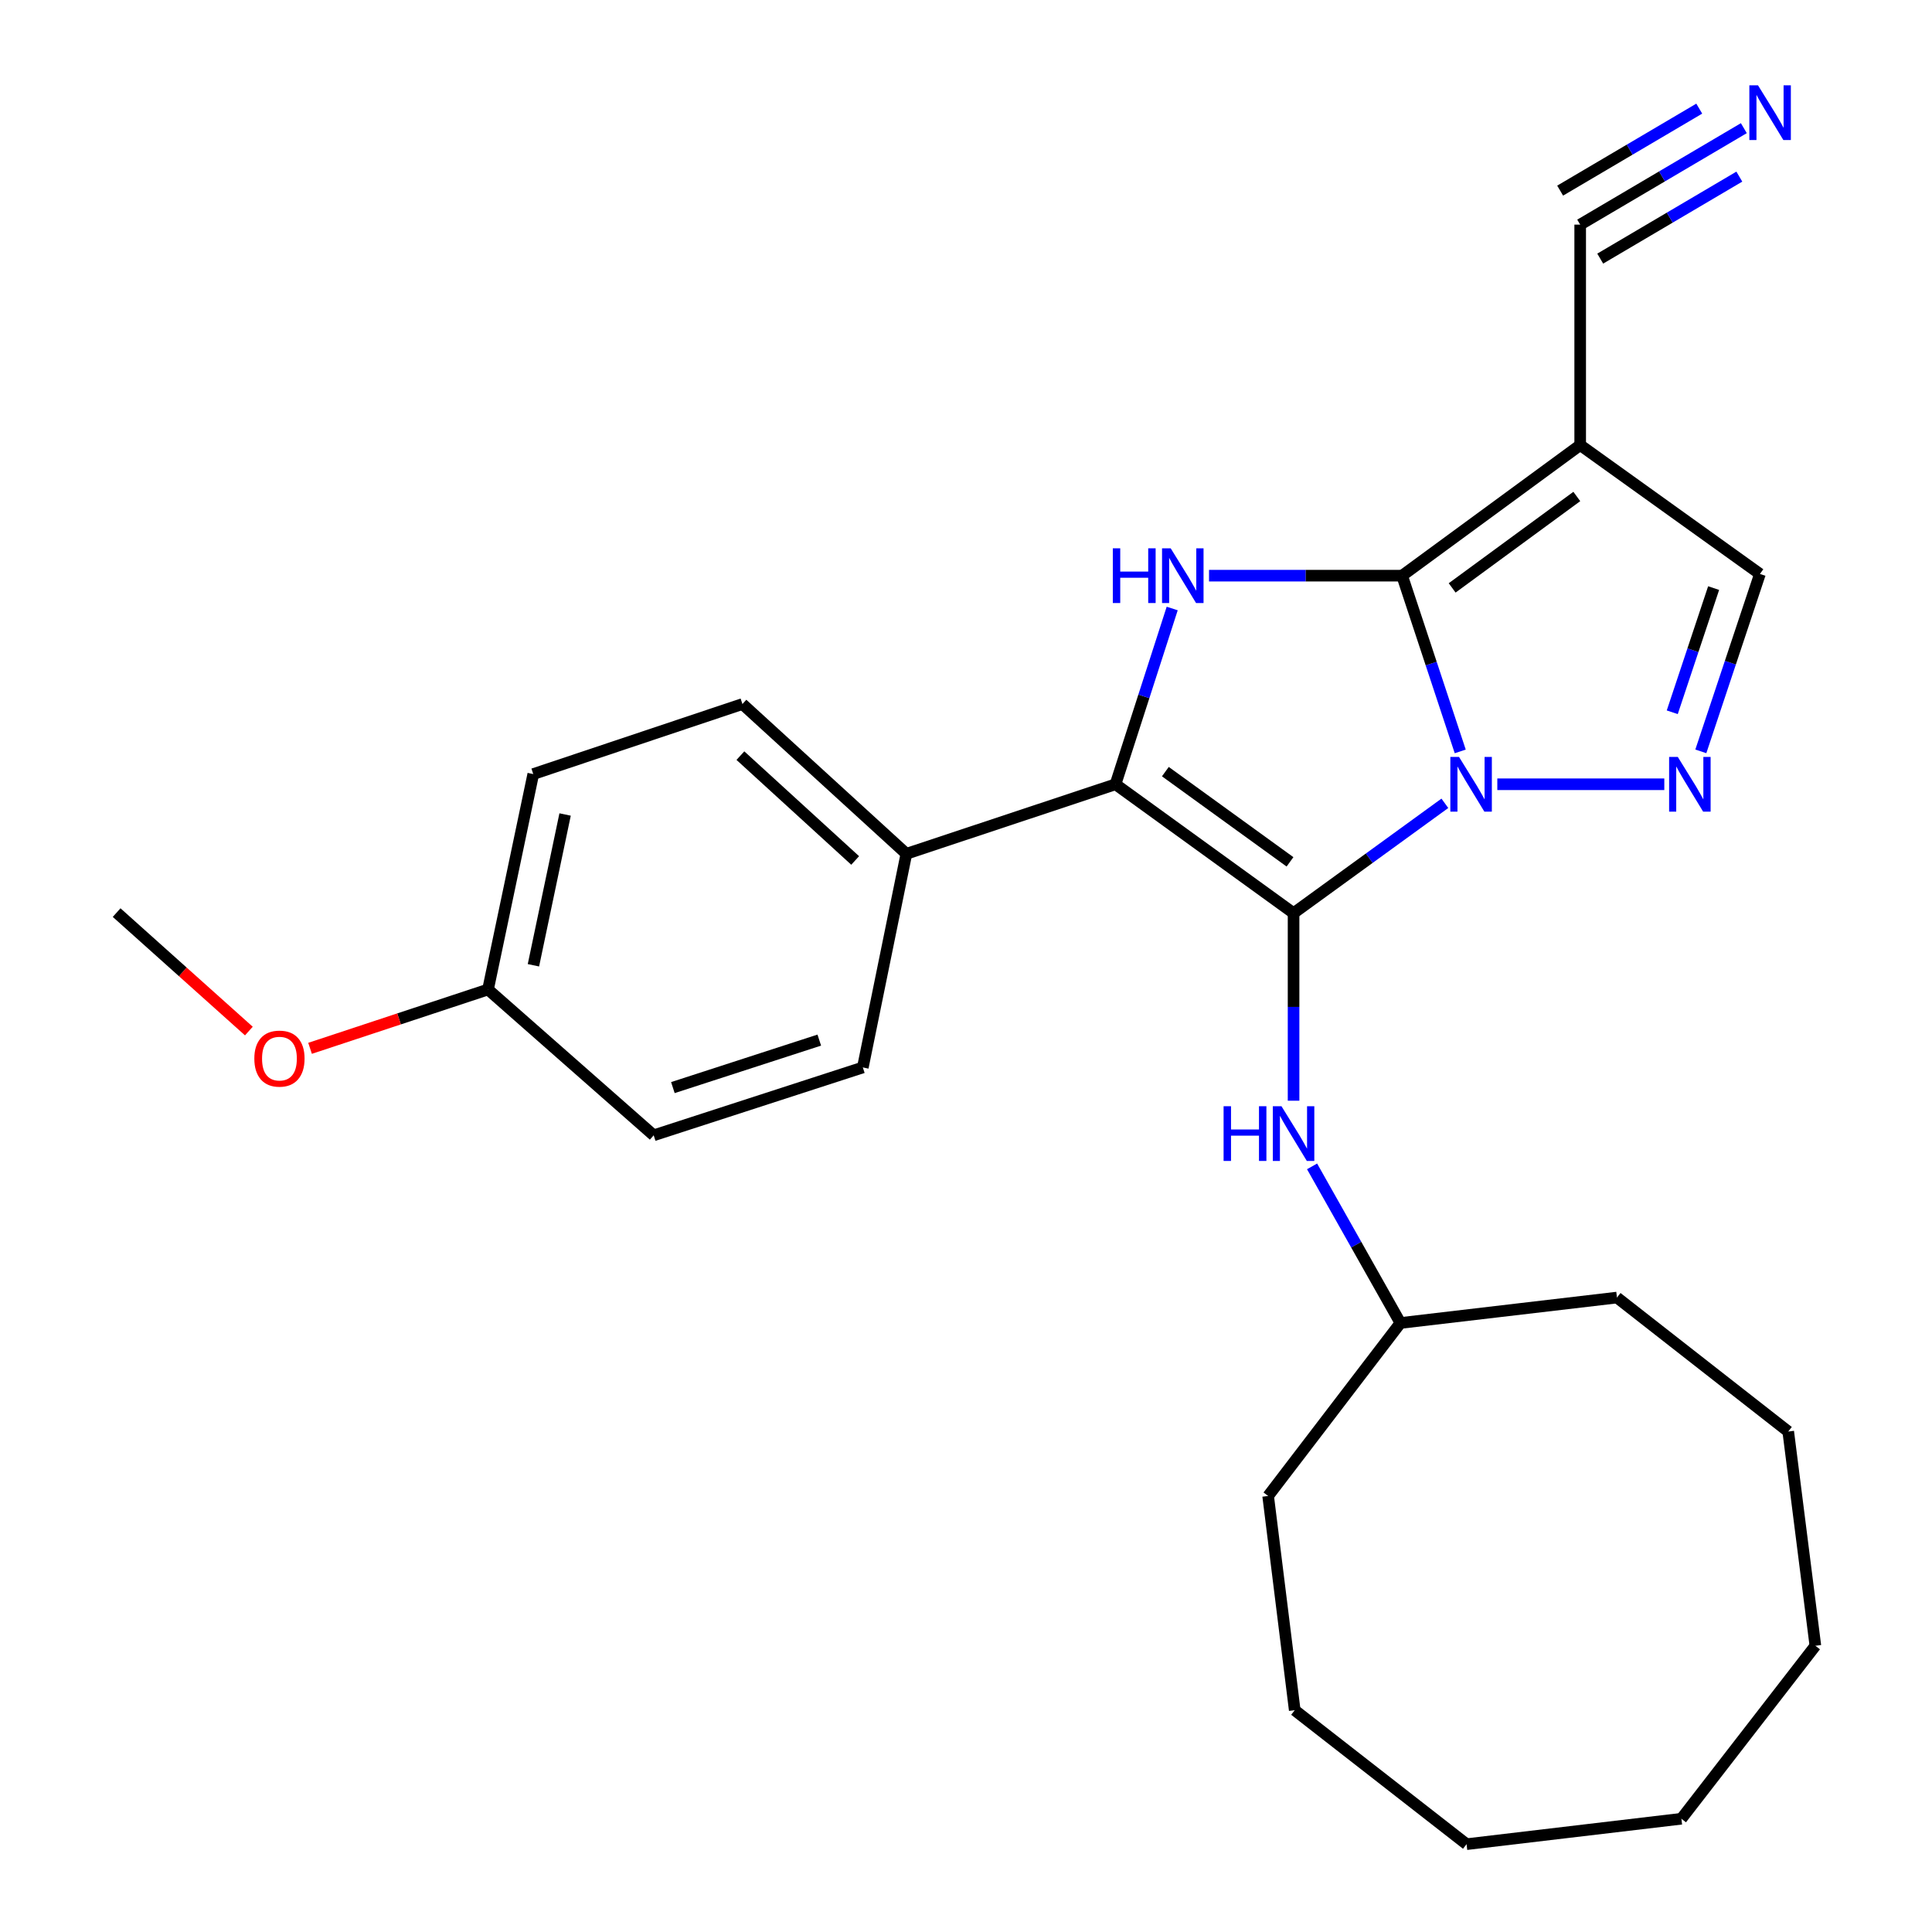 <?xml version='1.0' encoding='iso-8859-1'?>
<svg version='1.1' baseProfile='full'
              xmlns='http://www.w3.org/2000/svg'
                      xmlns:rdkit='http://www.rdkit.org/xml'
                      xmlns:xlink='http://www.w3.org/1999/xlink'
                  xml:space='preserve'
width='1000px' height='1000px' viewBox='0 0 1000 1000'>
<!-- END OF HEADER -->
<rect style='opacity:1.0;fill:#FFFFFF;stroke:none' width='1000' height='1000' x='0' y='0'> </rect>
<path class='bond-0' d='M 747.86,415.791 L 708.704,444.217' style='fill:none;fill-rule:evenodd;stroke:#0000FF;stroke-width:6px;stroke-linecap:butt;stroke-linejoin:miter;stroke-opacity:1' />
<path class='bond-0' d='M 708.704,444.217 L 669.549,472.643' style='fill:none;fill-rule:evenodd;stroke:#000000;stroke-width:6px;stroke-linecap:butt;stroke-linejoin:miter;stroke-opacity:1' />
<path class='bond-1' d='M 755.815,388.93 L 740.772,343.448' style='fill:none;fill-rule:evenodd;stroke:#0000FF;stroke-width:6px;stroke-linecap:butt;stroke-linejoin:miter;stroke-opacity:1' />
<path class='bond-1' d='M 740.772,343.448 L 725.729,297.965' style='fill:none;fill-rule:evenodd;stroke:#000000;stroke-width:6px;stroke-linecap:butt;stroke-linejoin:miter;stroke-opacity:1' />
<path class='bond-4' d='M 775.009,405.933 L 861.44,405.933' style='fill:none;fill-rule:evenodd;stroke:#0000FF;stroke-width:6px;stroke-linecap:butt;stroke-linejoin:miter;stroke-opacity:1' />
<path class='bond-2' d='M 669.549,472.643 L 577.388,405.933' style='fill:none;fill-rule:evenodd;stroke:#000000;stroke-width:6px;stroke-linecap:butt;stroke-linejoin:miter;stroke-opacity:1' />
<path class='bond-2' d='M 667.701,446.091 L 603.188,399.395' style='fill:none;fill-rule:evenodd;stroke:#000000;stroke-width:6px;stroke-linecap:butt;stroke-linejoin:miter;stroke-opacity:1' />
<path class='bond-6' d='M 669.549,472.643 L 669.549,521.185' style='fill:none;fill-rule:evenodd;stroke:#000000;stroke-width:6px;stroke-linecap:butt;stroke-linejoin:miter;stroke-opacity:1' />
<path class='bond-6' d='M 669.549,521.185 L 669.549,569.726' style='fill:none;fill-rule:evenodd;stroke:#0000FF;stroke-width:6px;stroke-linecap:butt;stroke-linejoin:miter;stroke-opacity:1' />
<path class='bond-3' d='M 725.729,297.965 L 675.759,297.965' style='fill:none;fill-rule:evenodd;stroke:#000000;stroke-width:6px;stroke-linecap:butt;stroke-linejoin:miter;stroke-opacity:1' />
<path class='bond-3' d='M 675.759,297.965 L 625.79,297.965' style='fill:none;fill-rule:evenodd;stroke:#0000FF;stroke-width:6px;stroke-linecap:butt;stroke-linejoin:miter;stroke-opacity:1' />
<path class='bond-5' d='M 725.729,297.965 L 817.902,230.37' style='fill:none;fill-rule:evenodd;stroke:#000000;stroke-width:6px;stroke-linecap:butt;stroke-linejoin:miter;stroke-opacity:1' />
<path class='bond-5' d='M 751.634,304.297 L 816.155,256.98' style='fill:none;fill-rule:evenodd;stroke:#000000;stroke-width:6px;stroke-linecap:butt;stroke-linejoin:miter;stroke-opacity:1' />
<path class='bond-10' d='M 577.388,405.933 L 469.136,441.927' style='fill:none;fill-rule:evenodd;stroke:#000000;stroke-width:6px;stroke-linecap:butt;stroke-linejoin:miter;stroke-opacity:1' />
<path class='bond-27' d='M 577.388,405.933 L 592.059,360.447' style='fill:none;fill-rule:evenodd;stroke:#000000;stroke-width:6px;stroke-linecap:butt;stroke-linejoin:miter;stroke-opacity:1' />
<path class='bond-27' d='M 592.059,360.447 L 606.73,314.961' style='fill:none;fill-rule:evenodd;stroke:#0000FF;stroke-width:6px;stroke-linecap:butt;stroke-linejoin:miter;stroke-opacity:1' />
<path class='bond-7' d='M 880.345,388.905 L 895.641,342.993' style='fill:none;fill-rule:evenodd;stroke:#0000FF;stroke-width:6px;stroke-linecap:butt;stroke-linejoin:miter;stroke-opacity:1' />
<path class='bond-7' d='M 895.641,342.993 L 910.937,297.08' style='fill:none;fill-rule:evenodd;stroke:#000000;stroke-width:6px;stroke-linecap:butt;stroke-linejoin:miter;stroke-opacity:1' />
<path class='bond-7' d='M 865.556,368.675 L 876.263,336.537' style='fill:none;fill-rule:evenodd;stroke:#0000FF;stroke-width:6px;stroke-linecap:butt;stroke-linejoin:miter;stroke-opacity:1' />
<path class='bond-7' d='M 876.263,336.537 L 886.971,304.398' style='fill:none;fill-rule:evenodd;stroke:#000000;stroke-width:6px;stroke-linecap:butt;stroke-linejoin:miter;stroke-opacity:1' />
<path class='bond-8' d='M 817.902,230.37 L 817.902,116.263' style='fill:none;fill-rule:evenodd;stroke:#000000;stroke-width:6px;stroke-linecap:butt;stroke-linejoin:miter;stroke-opacity:1' />
<path class='bond-26' d='M 817.902,230.37 L 910.937,297.08' style='fill:none;fill-rule:evenodd;stroke:#000000;stroke-width:6px;stroke-linecap:butt;stroke-linejoin:miter;stroke-opacity:1' />
<path class='bond-13' d='M 679.125,603.713 L 701.99,644.246' style='fill:none;fill-rule:evenodd;stroke:#0000FF;stroke-width:6px;stroke-linecap:butt;stroke-linejoin:miter;stroke-opacity:1' />
<path class='bond-13' d='M 701.99,644.246 L 724.855,684.778' style='fill:none;fill-rule:evenodd;stroke:#000000;stroke-width:6px;stroke-linecap:butt;stroke-linejoin:miter;stroke-opacity:1' />
<path class='bond-9' d='M 817.902,116.263 L 860.256,91.3' style='fill:none;fill-rule:evenodd;stroke:#000000;stroke-width:6px;stroke-linecap:butt;stroke-linejoin:miter;stroke-opacity:1' />
<path class='bond-9' d='M 860.256,91.3 L 902.61,66.336' style='fill:none;fill-rule:evenodd;stroke:#0000FF;stroke-width:6px;stroke-linecap:butt;stroke-linejoin:miter;stroke-opacity:1' />
<path class='bond-9' d='M 828.273,133.859 L 864.274,112.64' style='fill:none;fill-rule:evenodd;stroke:#000000;stroke-width:6px;stroke-linecap:butt;stroke-linejoin:miter;stroke-opacity:1' />
<path class='bond-9' d='M 864.274,112.64 L 900.274,91.421' style='fill:none;fill-rule:evenodd;stroke:#0000FF;stroke-width:6px;stroke-linecap:butt;stroke-linejoin:miter;stroke-opacity:1' />
<path class='bond-9' d='M 807.531,98.667 L 843.532,77.448' style='fill:none;fill-rule:evenodd;stroke:#000000;stroke-width:6px;stroke-linecap:butt;stroke-linejoin:miter;stroke-opacity:1' />
<path class='bond-9' d='M 843.532,77.448 L 879.532,56.229' style='fill:none;fill-rule:evenodd;stroke:#0000FF;stroke-width:6px;stroke-linecap:butt;stroke-linejoin:miter;stroke-opacity:1' />
<path class='bond-11' d='M 469.136,441.927 L 384.282,364.403' style='fill:none;fill-rule:evenodd;stroke:#000000;stroke-width:6px;stroke-linecap:butt;stroke-linejoin:miter;stroke-opacity:1' />
<path class='bond-11' d='M 442.631,445.377 L 383.233,391.111' style='fill:none;fill-rule:evenodd;stroke:#000000;stroke-width:6px;stroke-linecap:butt;stroke-linejoin:miter;stroke-opacity:1' />
<path class='bond-12' d='M 469.136,441.927 L 446.6,552.516' style='fill:none;fill-rule:evenodd;stroke:#000000;stroke-width:6px;stroke-linecap:butt;stroke-linejoin:miter;stroke-opacity:1' />
<path class='bond-16' d='M 384.282,364.403 L 276.019,400.657' style='fill:none;fill-rule:evenodd;stroke:#000000;stroke-width:6px;stroke-linecap:butt;stroke-linejoin:miter;stroke-opacity:1' />
<path class='bond-15' d='M 446.6,552.516 L 338.348,587.635' style='fill:none;fill-rule:evenodd;stroke:#000000;stroke-width:6px;stroke-linecap:butt;stroke-linejoin:miter;stroke-opacity:1' />
<path class='bond-15' d='M 424.06,538.356 L 348.283,562.939' style='fill:none;fill-rule:evenodd;stroke:#000000;stroke-width:6px;stroke-linecap:butt;stroke-linejoin:miter;stroke-opacity:1' />
<path class='bond-19' d='M 724.855,684.778 L 836.931,671.616' style='fill:none;fill-rule:evenodd;stroke:#000000;stroke-width:6px;stroke-linecap:butt;stroke-linejoin:miter;stroke-opacity:1' />
<path class='bond-20' d='M 724.855,684.778 L 656.386,774.319' style='fill:none;fill-rule:evenodd;stroke:#000000;stroke-width:6px;stroke-linecap:butt;stroke-linejoin:miter;stroke-opacity:1' />
<path class='bond-14' d='M 252.598,512.154 L 338.348,587.635' style='fill:none;fill-rule:evenodd;stroke:#000000;stroke-width:6px;stroke-linecap:butt;stroke-linejoin:miter;stroke-opacity:1' />
<path class='bond-17' d='M 252.598,512.154 L 206.541,527.384' style='fill:none;fill-rule:evenodd;stroke:#000000;stroke-width:6px;stroke-linecap:butt;stroke-linejoin:miter;stroke-opacity:1' />
<path class='bond-17' d='M 206.541,527.384 L 160.484,542.613' style='fill:none;fill-rule:evenodd;stroke:#FF0000;stroke-width:6px;stroke-linecap:butt;stroke-linejoin:miter;stroke-opacity:1' />
<path class='bond-28' d='M 252.598,512.154 L 276.019,400.657' style='fill:none;fill-rule:evenodd;stroke:#000000;stroke-width:6px;stroke-linecap:butt;stroke-linejoin:miter;stroke-opacity:1' />
<path class='bond-28' d='M 276.1,499.628 L 292.494,421.58' style='fill:none;fill-rule:evenodd;stroke:#000000;stroke-width:6px;stroke-linecap:butt;stroke-linejoin:miter;stroke-opacity:1' />
<path class='bond-18' d='M 128.813,533.673 L 94.589,503.016' style='fill:none;fill-rule:evenodd;stroke:#FF0000;stroke-width:6px;stroke-linecap:butt;stroke-linejoin:miter;stroke-opacity:1' />
<path class='bond-18' d='M 94.589,503.016 L 60.366,472.36' style='fill:none;fill-rule:evenodd;stroke:#000000;stroke-width:6px;stroke-linecap:butt;stroke-linejoin:miter;stroke-opacity:1' />
<path class='bond-21' d='M 836.931,671.616 L 925.586,740.958' style='fill:none;fill-rule:evenodd;stroke:#000000;stroke-width:6px;stroke-linecap:butt;stroke-linejoin:miter;stroke-opacity:1' />
<path class='bond-22' d='M 656.386,774.319 L 670.151,885.203' style='fill:none;fill-rule:evenodd;stroke:#000000;stroke-width:6px;stroke-linecap:butt;stroke-linejoin:miter;stroke-opacity:1' />
<path class='bond-24' d='M 925.586,740.958 L 939.634,851.842' style='fill:none;fill-rule:evenodd;stroke:#000000;stroke-width:6px;stroke-linecap:butt;stroke-linejoin:miter;stroke-opacity:1' />
<path class='bond-25' d='M 670.151,885.203 L 759.09,954.545' style='fill:none;fill-rule:evenodd;stroke:#000000;stroke-width:6px;stroke-linecap:butt;stroke-linejoin:miter;stroke-opacity:1' />
<path class='bond-23' d='M 870.292,941.383 L 759.09,954.545' style='fill:none;fill-rule:evenodd;stroke:#000000;stroke-width:6px;stroke-linecap:butt;stroke-linejoin:miter;stroke-opacity:1' />
<path class='bond-29' d='M 870.292,941.383 L 939.634,851.842' style='fill:none;fill-rule:evenodd;stroke:#000000;stroke-width:6px;stroke-linecap:butt;stroke-linejoin:miter;stroke-opacity:1' />
<path  class='atom-0' d='M 755.178 391.773
L 764.458 406.773
Q 765.378 408.253, 766.858 410.933
Q 768.338 413.613, 768.418 413.773
L 768.418 391.773
L 772.178 391.773
L 772.178 420.093
L 768.298 420.093
L 758.338 403.693
Q 757.178 401.773, 755.938 399.573
Q 754.738 397.373, 754.378 396.693
L 754.378 420.093
L 750.698 420.093
L 750.698 391.773
L 755.178 391.773
' fill='#0000FF'/>
<path  class='atom-4' d='M 575.992 283.805
L 579.832 283.805
L 579.832 295.845
L 594.312 295.845
L 594.312 283.805
L 598.152 283.805
L 598.152 312.125
L 594.312 312.125
L 594.312 299.045
L 579.832 299.045
L 579.832 312.125
L 575.992 312.125
L 575.992 283.805
' fill='#0000FF'/>
<path  class='atom-4' d='M 605.952 283.805
L 615.232 298.805
Q 616.152 300.285, 617.632 302.965
Q 619.112 305.645, 619.192 305.805
L 619.192 283.805
L 622.952 283.805
L 622.952 312.125
L 619.072 312.125
L 609.112 295.725
Q 607.952 293.805, 606.712 291.605
Q 605.512 289.405, 605.152 288.725
L 605.152 312.125
L 601.472 312.125
L 601.472 283.805
L 605.952 283.805
' fill='#0000FF'/>
<path  class='atom-5' d='M 868.412 391.773
L 877.692 406.773
Q 878.612 408.253, 880.092 410.933
Q 881.572 413.613, 881.652 413.773
L 881.652 391.773
L 885.412 391.773
L 885.412 420.093
L 881.532 420.093
L 871.572 403.693
Q 870.412 401.773, 869.172 399.573
Q 867.972 397.373, 867.612 396.693
L 867.612 420.093
L 863.932 420.093
L 863.932 391.773
L 868.412 391.773
' fill='#0000FF'/>
<path  class='atom-7' d='M 633.329 572.579
L 637.169 572.579
L 637.169 584.619
L 651.649 584.619
L 651.649 572.579
L 655.489 572.579
L 655.489 600.899
L 651.649 600.899
L 651.649 587.819
L 637.169 587.819
L 637.169 600.899
L 633.329 600.899
L 633.329 572.579
' fill='#0000FF'/>
<path  class='atom-7' d='M 663.289 572.579
L 672.569 587.579
Q 673.489 589.059, 674.969 591.739
Q 676.449 594.419, 676.529 594.579
L 676.529 572.579
L 680.289 572.579
L 680.289 600.899
L 676.409 600.899
L 666.449 584.499
Q 665.289 582.579, 664.049 580.379
Q 662.849 578.179, 662.489 577.499
L 662.489 600.899
L 658.809 600.899
L 658.809 572.579
L 663.289 572.579
' fill='#0000FF'/>
<path  class='atom-10' d='M 909.942 44.165
L 919.222 59.165
Q 920.142 60.645, 921.622 63.325
Q 923.102 66.005, 923.182 66.165
L 923.182 44.165
L 926.942 44.165
L 926.942 72.485
L 923.062 72.485
L 913.102 56.085
Q 911.942 54.165, 910.702 51.965
Q 909.502 49.765, 909.142 49.085
L 909.142 72.485
L 905.462 72.485
L 905.462 44.165
L 909.942 44.165
' fill='#0000FF'/>
<path  class='atom-18' d='M 131.641 547.932
Q 131.641 541.132, 135.001 537.332
Q 138.361 533.532, 144.641 533.532
Q 150.921 533.532, 154.281 537.332
Q 157.641 541.132, 157.641 547.932
Q 157.641 554.812, 154.241 558.732
Q 150.841 562.612, 144.641 562.612
Q 138.401 562.612, 135.001 558.732
Q 131.641 554.852, 131.641 547.932
M 144.641 559.412
Q 148.961 559.412, 151.281 556.532
Q 153.641 553.612, 153.641 547.932
Q 153.641 542.372, 151.281 539.572
Q 148.961 536.732, 144.641 536.732
Q 140.321 536.732, 137.961 539.532
Q 135.641 542.332, 135.641 547.932
Q 135.641 553.652, 137.961 556.532
Q 140.321 559.412, 144.641 559.412
' fill='#FF0000'/>
</svg>

